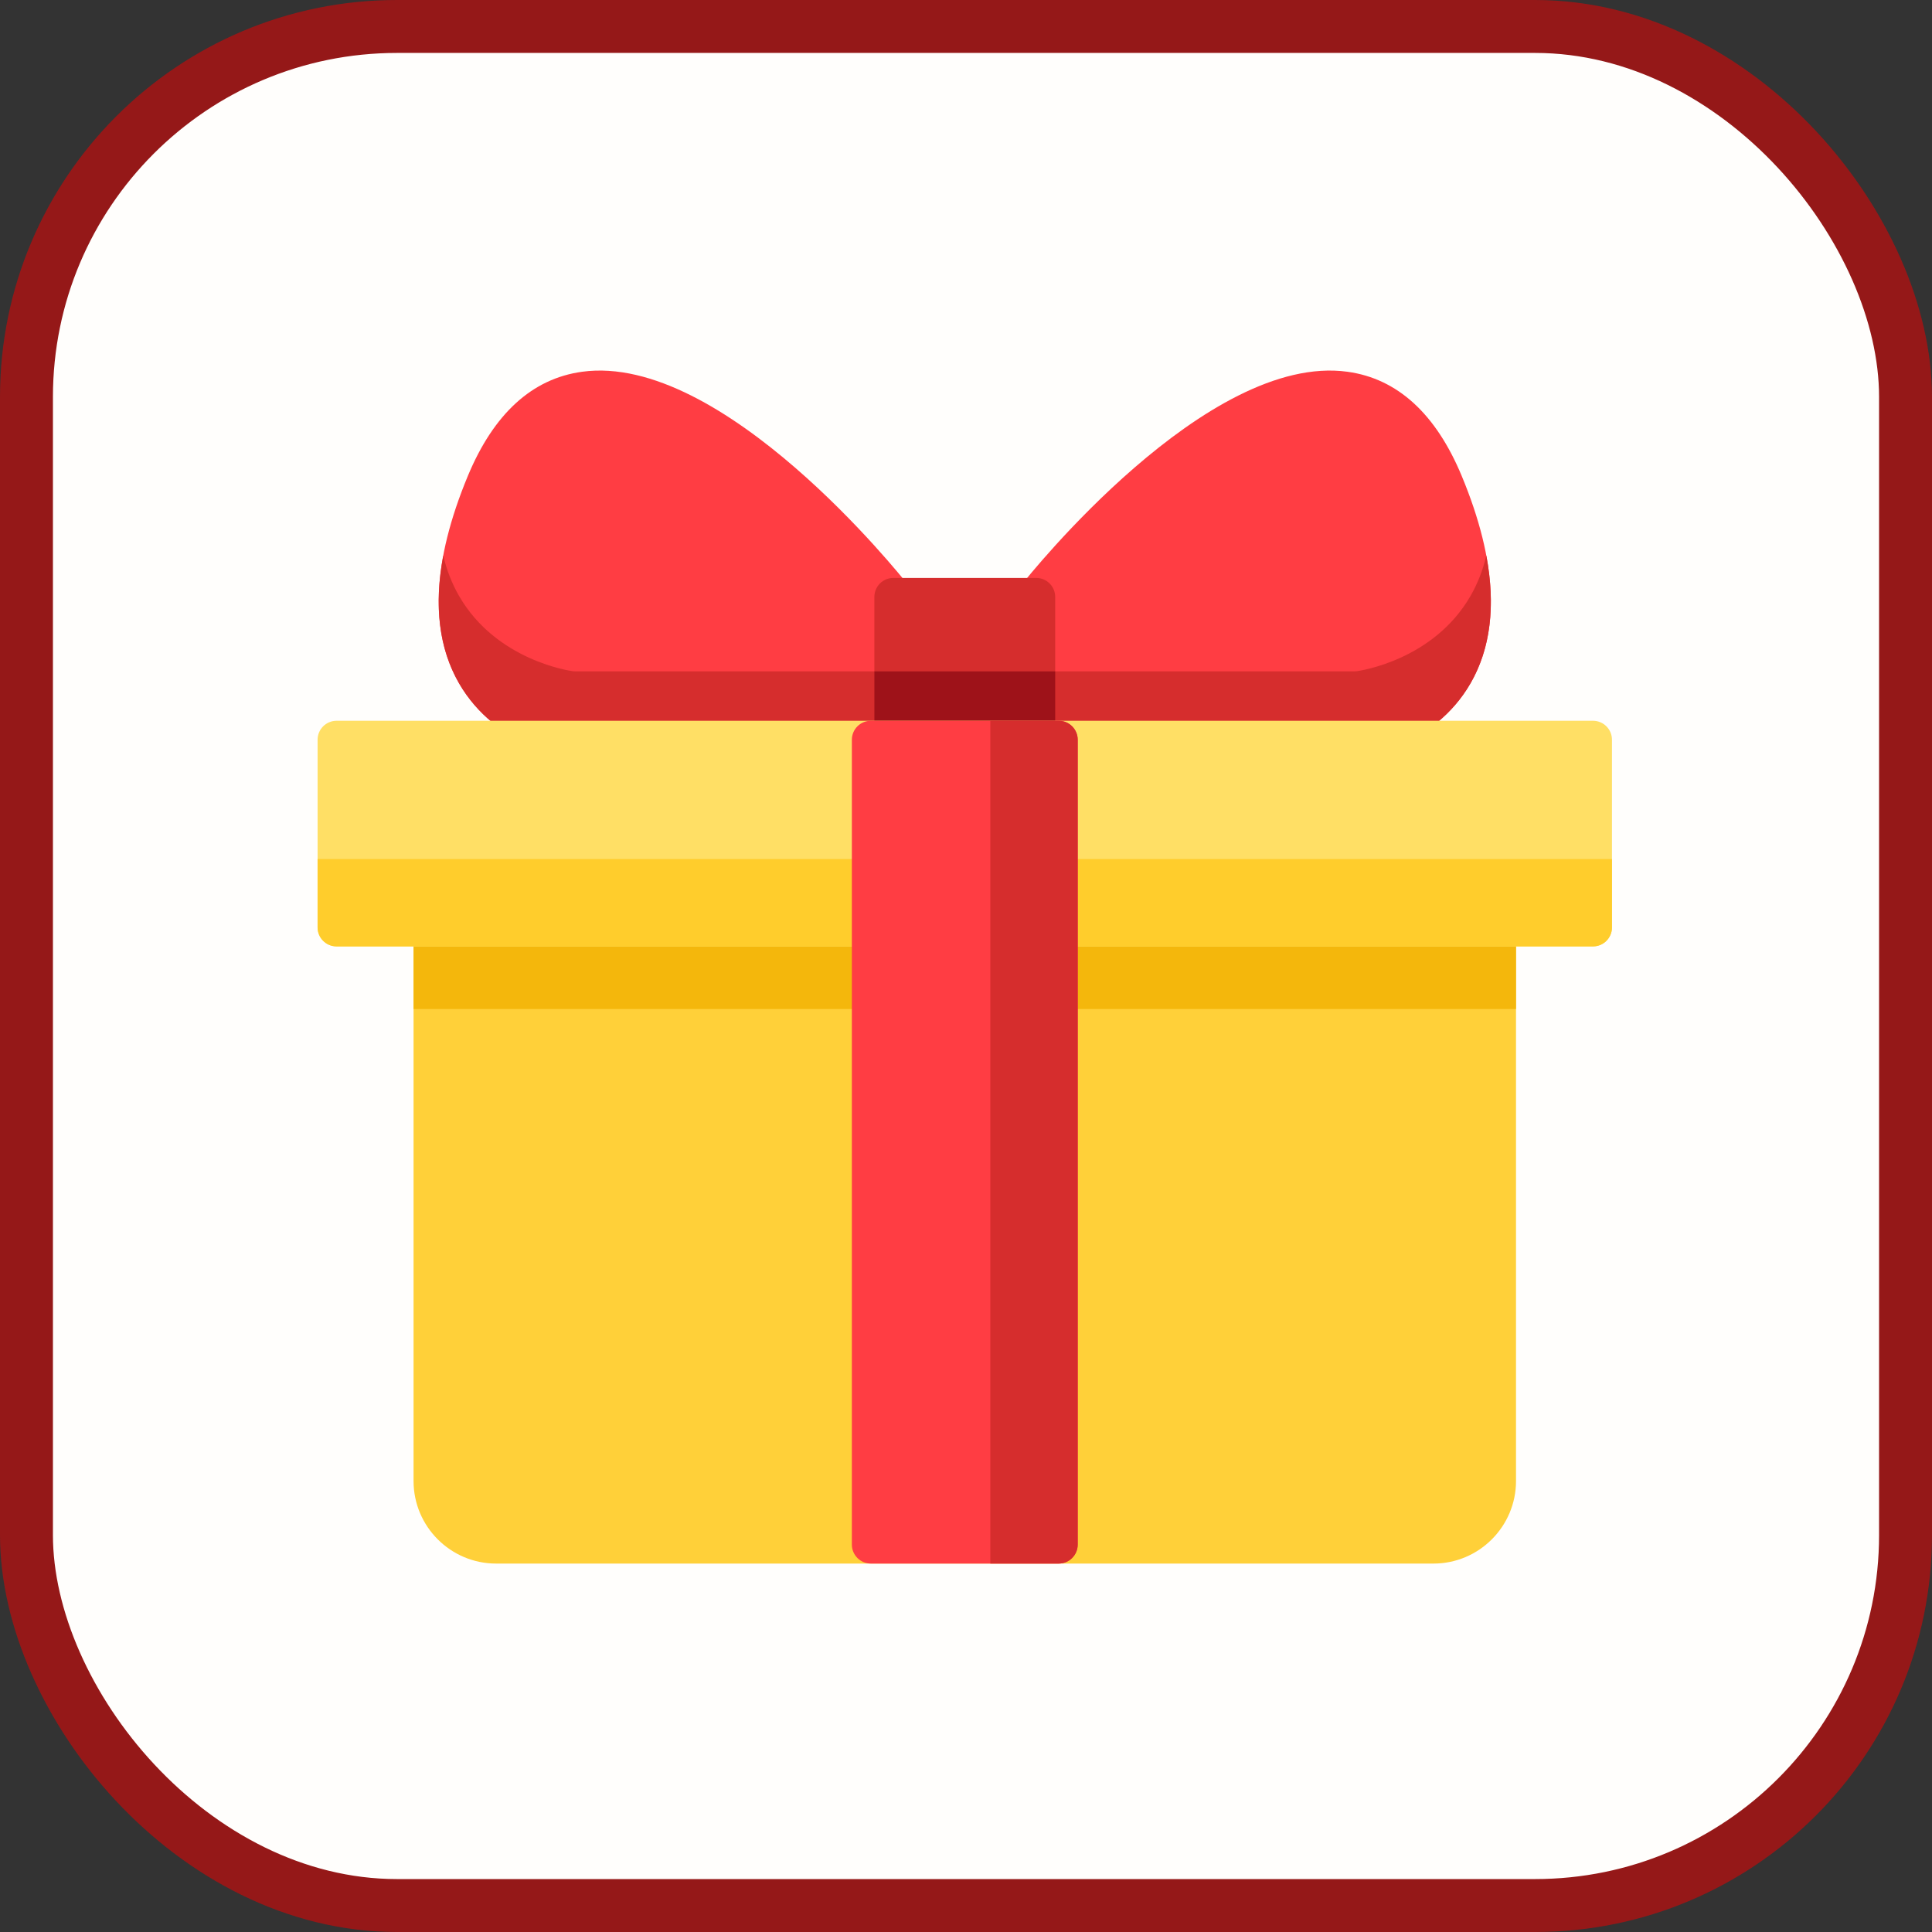 <?xml version="1.0" encoding="UTF-8"?>
<!-- Uploaded to: SVG Repo, www.svgrepo.com, Generator: SVG Repo Mixer Tools -->
<svg width="800px" height="800px" viewBox="0 0 73 73" version="1.1" xmlns="http://www.w3.org/2000/svg" xmlns:xlink="http://www.w3.org/1999/xlink">
    
    <rect x="0" y="0" width="73" height="73" fill="#333333" stroke="none"/>
    
    <title>fundamentals/javascript/modules</title>
    <desc>Created with Sketch.</desc>
    <defs>
</defs>
    <g id="fundamentals/javascript/modules" stroke="none" stroke-width="1" fill="none" fill-rule="evenodd">
        <g id="container" transform="translate(2, 2)" fill="#FFFEFC" fill-rule="nonzero" stroke="#951818" stroke-width="2">
            <rect id="mask" x="-1" y="-1" width="71" height="71" rx="14">
</rect>
        </g>
        <g id="gift-box" transform="translate(12, 14)" fill-rule="nonzero">
            <path d="M22.319,8.11 C22.035,7.75 15.304,-0.687 9.991,0.047 C8.107,0.307 6.656,1.631 5.678,3.982 C4.33,7.226 4.218,9.863 5.345,11.819 C6.749,14.255 9.531,14.648 9.649,14.663 C9.68,14.667 9.711,14.669 9.743,14.669 L21.755,14.669 C22.152,14.669 22.473,14.348 22.473,13.952 L22.473,8.555 C22.473,8.393 22.419,8.236 22.319,8.11 Z" id="Shape" fill="#FF3D43">
</path>
            <path d="M43.23,3.982 C42.252,1.631 40.801,0.307 38.917,0.047 C33.605,-0.687 26.873,7.75 26.589,8.11 C26.489,8.236 26.435,8.393 26.435,8.555 L26.435,13.952 C26.435,14.348 26.756,14.669 27.153,14.669 L39.165,14.669 C39.197,14.669 39.228,14.667 39.259,14.663 C39.377,14.648 42.159,14.255 43.563,11.819 C44.69,9.863 44.578,7.226 43.23,3.982 Z" id="Shape" fill="#FF3D43">
</path>
            <path d="M21.756,11.368 L9.743,11.368 C9.712,11.368 9.68,11.366 9.649,11.362 C9.531,11.346 6.749,10.953 5.345,8.517 C5.075,8.048 4.876,7.539 4.749,6.992 C4.392,8.891 4.59,10.508 5.345,11.819 C6.749,14.255 9.531,14.648 9.649,14.663 C9.68,14.667 9.712,14.669 9.743,14.669 L21.756,14.669 C22.152,14.669 22.473,14.348 22.473,13.952 L22.473,10.65 C22.473,11.046 22.152,11.368 21.756,11.368 Z" id="Shape" fill="#D62D2D">
</path>
            <path d="M43.563,8.517 C42.159,10.953 39.377,11.346 39.259,11.362 C39.228,11.366 39.197,11.368 39.165,11.368 L27.153,11.368 C26.756,11.368 26.435,11.046 26.435,10.65 L26.435,13.952 C26.435,14.348 26.756,14.669 27.153,14.669 L39.165,14.669 C39.197,14.669 39.228,14.667 39.259,14.663 C39.377,14.648 42.159,14.255 43.563,11.819 C44.318,10.508 44.516,8.891 44.16,6.992 C44.032,7.539 43.833,8.048 43.563,8.517 Z" id="Shape" fill="#D62D2D">
</path>
            <path d="M27.153,7.837 L21.755,7.837 C21.359,7.837 21.038,8.158 21.038,8.555 L21.038,13.952 C21.038,14.348 21.359,14.669 21.755,14.669 L27.153,14.669 C27.549,14.669 27.87,14.348 27.87,13.952 L27.87,8.555 C27.87,8.158 27.549,7.837 27.153,7.837 Z" id="Shape" fill="#D62D2D">
</path>
            <path d="M21.038,11.368 L21.038,13.952 C21.038,14.348 21.359,14.669 21.756,14.669 L27.153,14.669 C27.549,14.669 27.87,14.348 27.87,13.952 L27.87,11.368 L21.038,11.368 Z" id="Shape" fill="#9E1219">
</path>
            <path d="M44.564,20.324 L4.344,20.324 C3.948,20.324 3.626,20.645 3.626,21.042 L3.626,41.96 C3.626,43.679 5.025,45.079 6.745,45.079 L42.163,45.079 C43.883,45.079 45.282,43.679 45.282,41.96 L45.282,21.042 C45.282,20.645 44.961,20.324 44.564,20.324 Z" id="Shape" fill="#FFD039">
</path>
            <path d="M44.564,20.324 L4.344,20.324 C3.948,20.324 3.626,20.645 3.626,21.042 L3.626,24.126 L45.282,24.126 L45.282,21.042 C45.282,20.645 44.961,20.324 44.564,20.324 Z" id="Shape" fill="#F4B70C">
</path>
            <path d="M48.19,13.234 L0.718,13.234 C0.321,13.234 0,13.555 0,13.952 L0,21.042 C0,21.438 0.321,21.76 0.718,21.76 L48.19,21.76 C48.587,21.76 48.908,21.438 48.908,21.042 L48.908,13.952 C48.908,13.555 48.587,13.234 48.19,13.234 Z" id="Shape" fill="#FFDF65">
</path>
            <path d="M0,18.458 L0,21.042 C0,21.438 0.321,21.76 0.718,21.76 L48.19,21.76 C48.587,21.76 48.908,21.438 48.908,21.042 L48.908,18.458 L0,18.458 Z" id="Shape" fill="#FFCD2C">
</path>
            <path d="M28.003,13.234 L20.905,13.234 C20.509,13.234 20.187,13.555 20.187,13.952 L20.187,44.361 C20.187,44.757 20.509,45.079 20.905,45.079 L28.003,45.079 C28.399,45.079 28.721,44.757 28.721,44.361 L28.721,13.952 C28.721,13.555 28.4,13.234 28.003,13.234 Z" id="Shape" fill="#FF3D43">
</path>
            <path d="M28.003,13.234 L25.419,13.234 L25.419,45.079 L28.003,45.079 C28.399,45.079 28.721,44.757 28.721,44.361 L28.721,13.952 C28.721,13.555 28.4,13.234 28.003,13.234 Z" id="Shape" fill="#D62D2D">
</path>
        </g>
    </g>
</svg>
